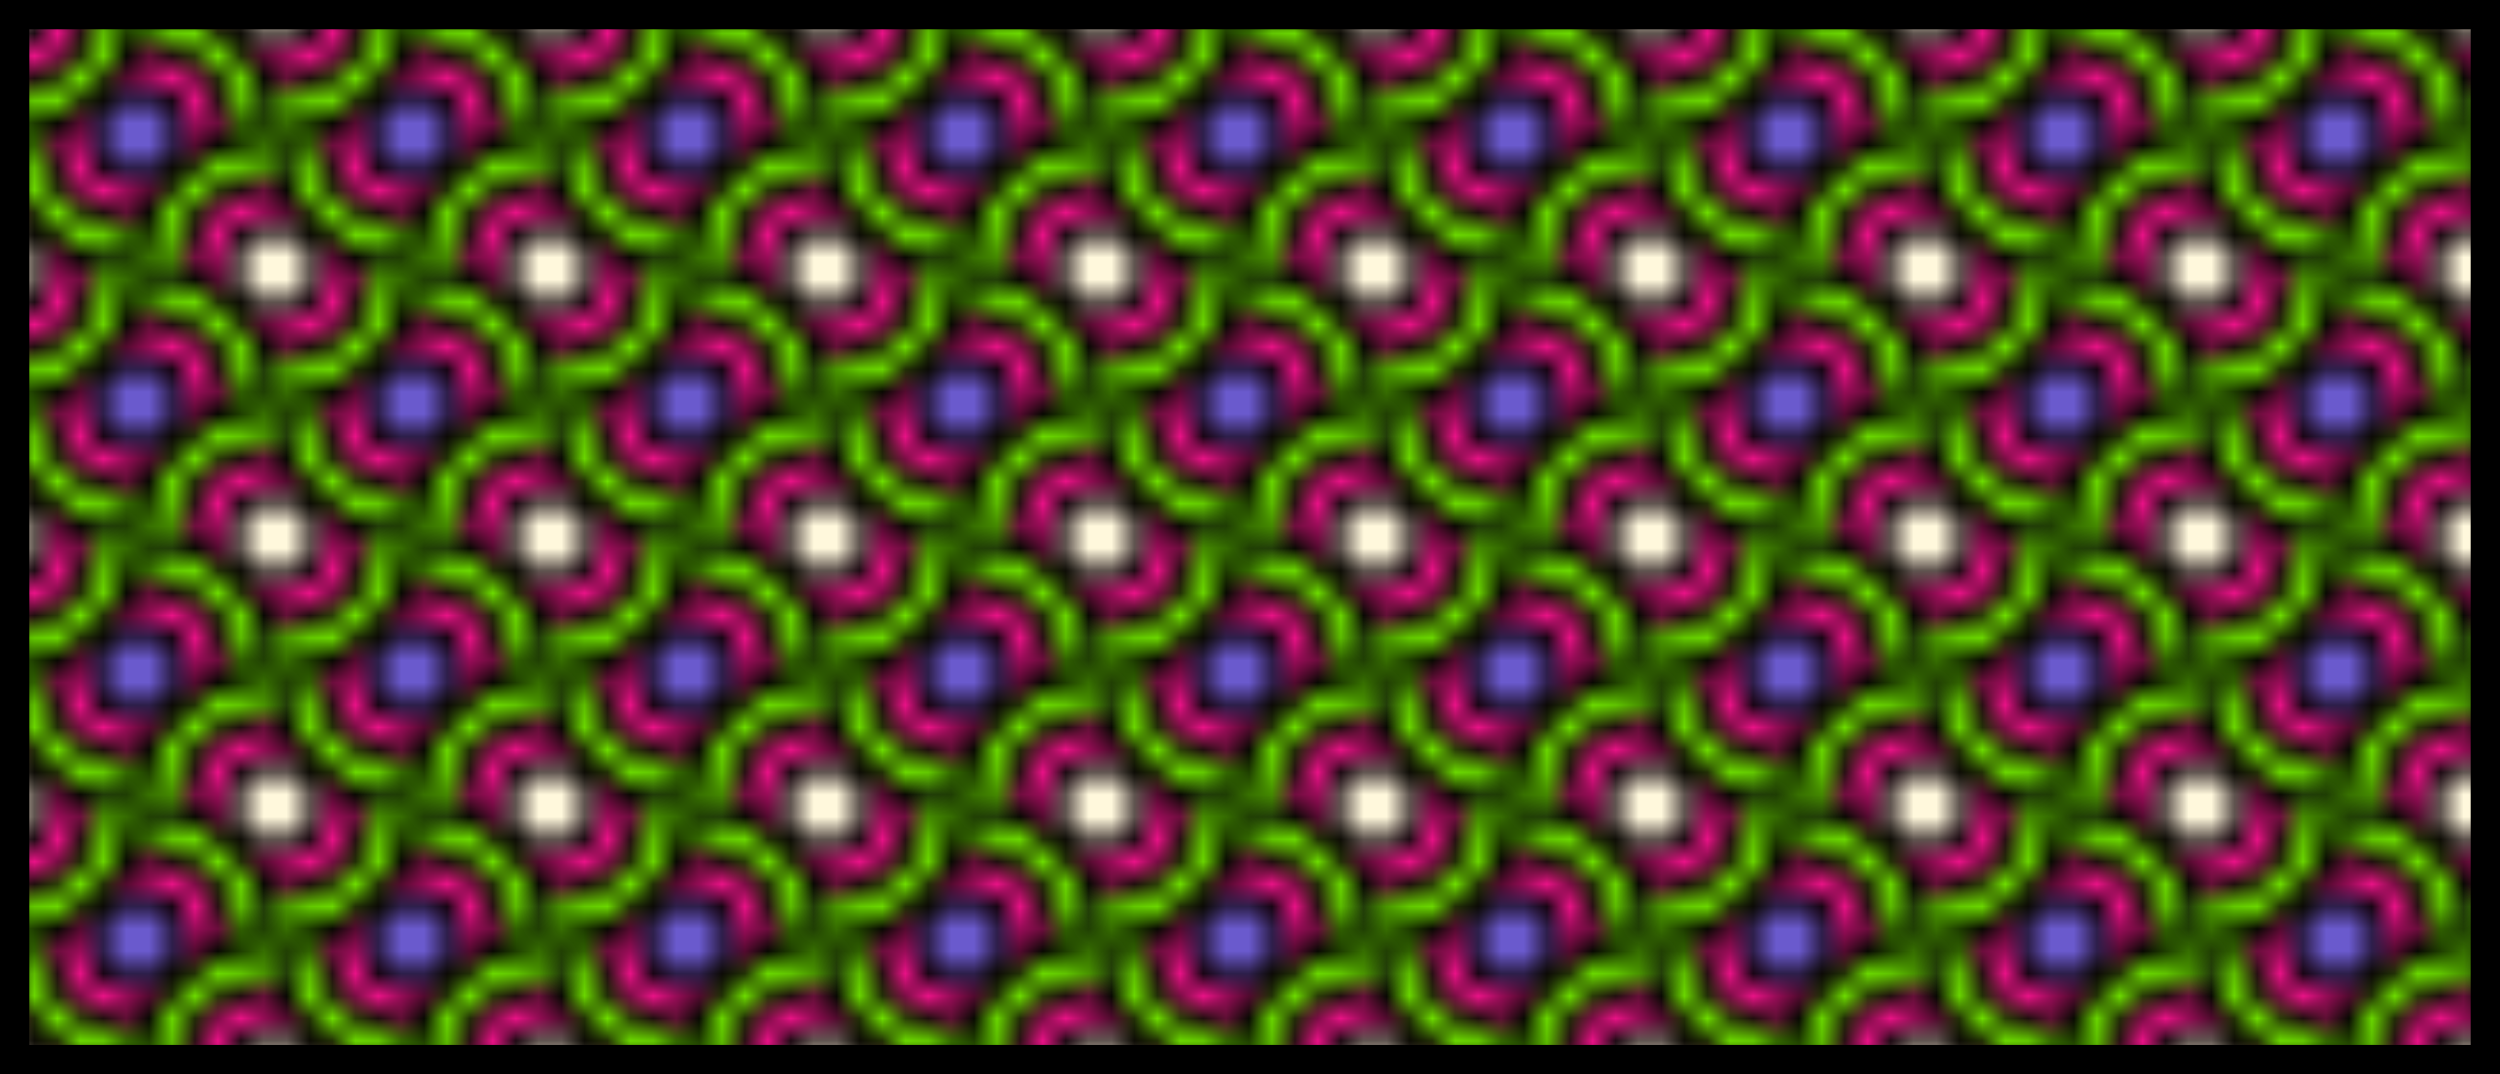 <svg customPattern = "1" xmlns="http://www.w3.org/2000/svg" preserveAspectRatio="xMinYMin meet" viewBox="0 0 128 55" ><pattern id="star" viewBox="0,0,12,12" width="11%" height="25%"><circle cx="12" cy="0" r="4" fill="deeppink" stroke="black" stroke-width="1"/><circle cx="12" cy="0" r="2" fill="cornsilk" stroke="black" stroke-width="1"/><circle cx="0" cy="12" r="4" fill="deeppink" stroke="black" stroke-width="1"/><circle cx="0" cy="12" r="2" fill="cornsilk" stroke="black" stroke-width="1"/><circle cx="6" cy="6" r="6" fill="lawngreen" stroke="black" stroke-width="1"/><circle cx="6" cy="6" r="4" fill="deeppink" stroke="black" stroke-width="1"/><circle cx="6" cy="6" r="2" fill="slateblue" stroke="black" stroke-width="1"/><circle cx="0" cy="0" r="6" fill="lawngreen" stroke="black" stroke-width="1"/><circle cx="0" cy="0" r="4" fill="deeppink" stroke="black" stroke-width="1"/><circle cx="0" cy="0" r="2" fill="cornsilk" stroke="black" stroke-width="1"/><circle cx="12" cy="12" r="6" fill="lawngreen" stroke="black" stroke-width="1"/><circle cx="12" cy="12" r="4" fill="deeppink" stroke="black" stroke-width="1"/><circle cx="12" cy="12" r="2" fill="cornsilk" stroke="black" stroke-width="1"/><animate attributeName="x" from="0" to="1.1" dur="9s" repeatCount="indefinite"/></pattern><rect width="128" height="55" fill="url(#star)" stroke="black" stroke-width="3"/></svg>